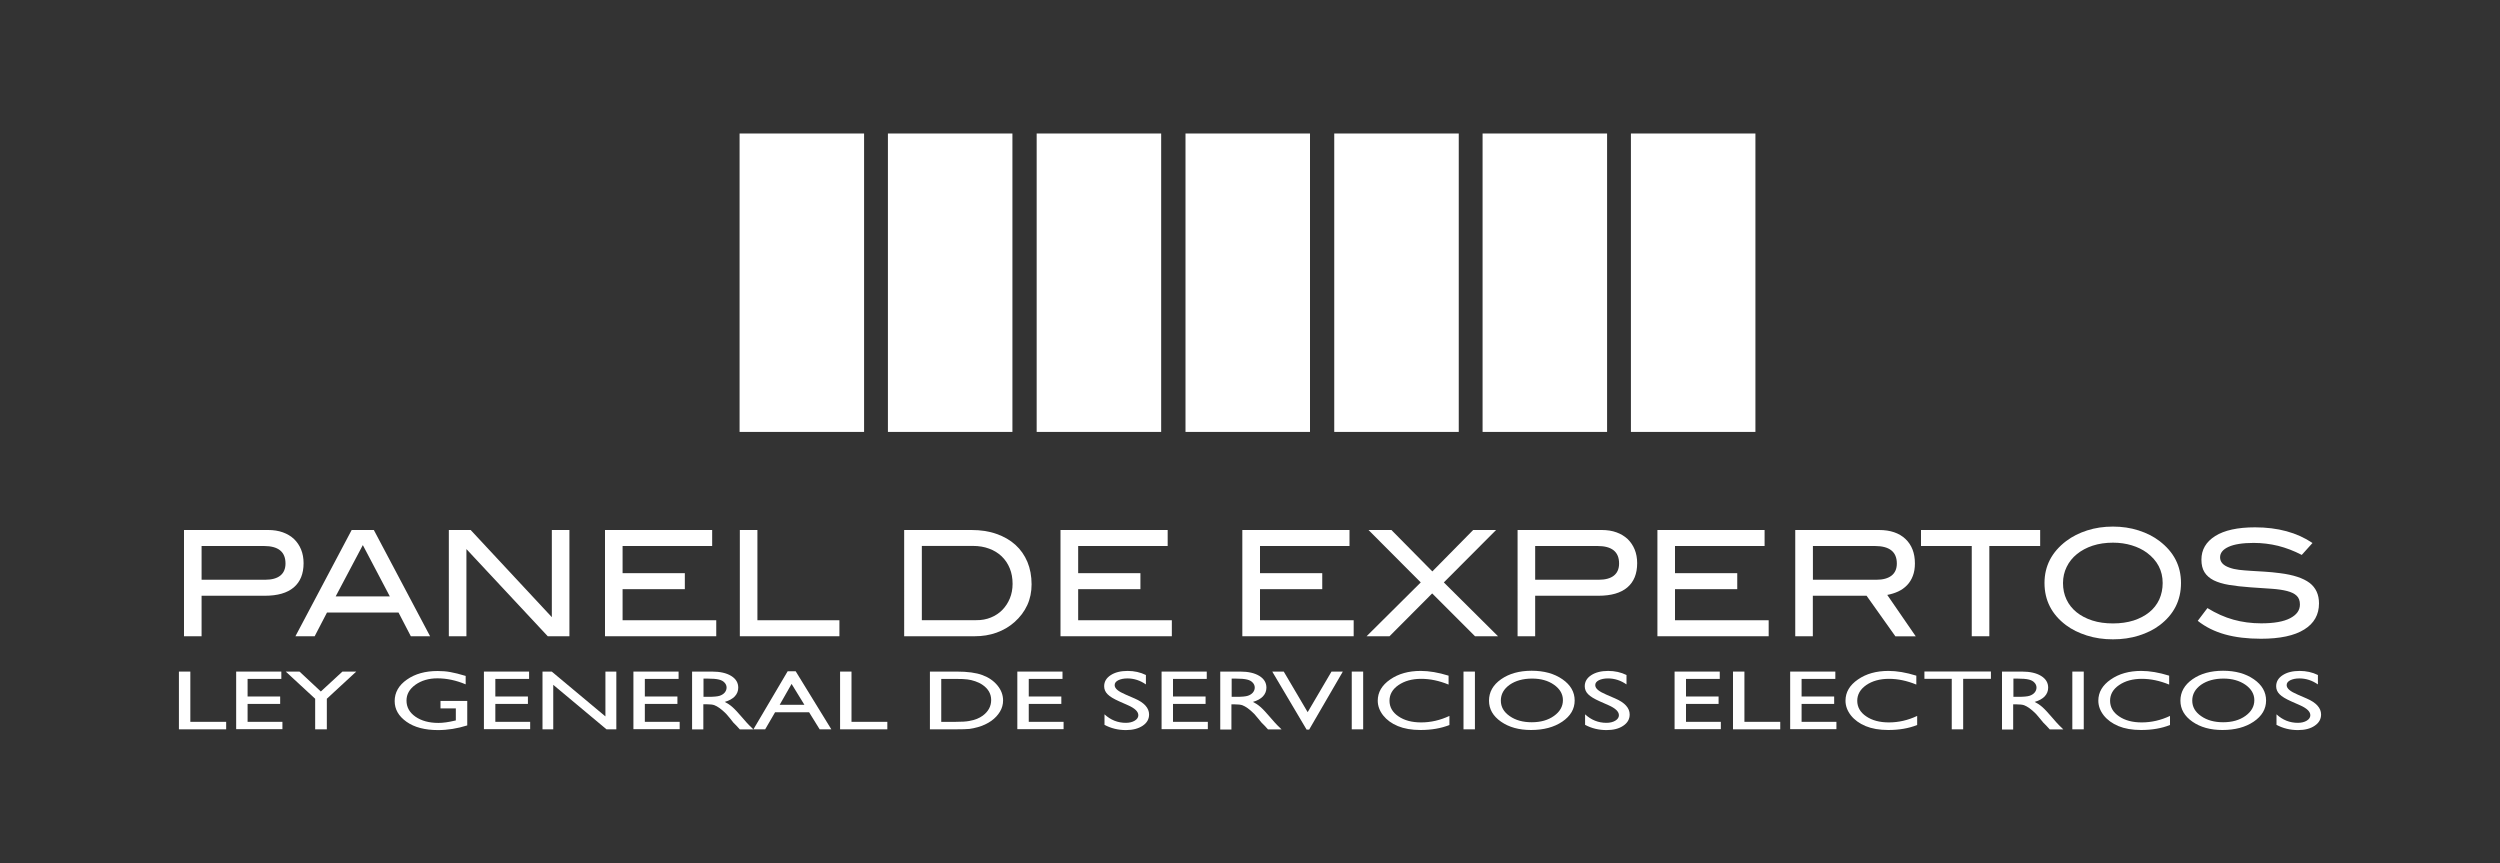 <svg xmlns="http://www.w3.org/2000/svg" xmlns:xlink="http://www.w3.org/1999/xlink" id="Capa_1" x="0px" y="0px" viewBox="0 0 300 103.61" style="enable-background:new 0 0 300 103.61;" xml:space="preserve"><rect x="0" y="0" width="300" height="103.61" fill="#333333" stroke="none"/><style type="text/css">	.st0{fill:#FFFFFF;}</style><g>	<g>		<rect x="106.55" y="16.02" class="st0" width="14.94" height="35.81"></rect>		<rect x="88.75" y="16.02" class="st0" width="14.94" height="35.81"></rect>		<rect x="124.4" y="16.02" class="st0" width="14.94" height="35.81"></rect>		<rect x="142.26" y="16.02" class="st0" width="14.94" height="35.81"></rect>		<rect x="160.11" y="16.02" class="st0" width="14.94" height="35.81"></rect>		<rect x="177.91" y="16.02" class="st0" width="14.94" height="35.81"></rect>		<rect x="195.71" y="16.02" class="st0" width="14.94" height="35.81"></rect>	</g>	<g>		<path class="st0" d="M33.94,63.88c0.53,0.19,0.97,0.46,1.34,0.8c0.36,0.35,0.65,0.77,0.85,1.26c0.2,0.49,0.3,1.04,0.3,1.64   c0,1.27-0.39,2.24-1.18,2.91c-0.79,0.67-1.94,1-3.47,1h-7.59v4.86h-2.11V63.6h10.11C32.82,63.6,33.41,63.69,33.94,63.88z    M33.64,69.07c0.41-0.33,0.62-0.82,0.62-1.45c0-1.4-0.86-2.1-2.59-2.1h-7.48v4.05h7.63C32.62,69.57,33.23,69.4,33.64,69.07z"></path>		<path class="st0" d="M49.3,76.35l-1.48-2.85h-8.58l-1.48,2.85h-2.31L42.2,63.6h2.66l6.75,12.75H49.3z M43.54,65.41l-3.26,6.16h6.5   L43.54,65.41z"></path>		<path class="st0" d="M65.73,76.35l-9.76-10.46v10.46h-2.11V63.6h2.62l9.74,10.46V63.6h2.11v12.75H65.73z"></path>		<path class="st0" d="M72.6,76.35V63.6h12.86v1.92H74.71v3.26h7.47v1.92h-7.47v3.73h11.24v1.92H72.6z"></path>		<path class="st0" d="M88.78,76.35V63.6h2.11v10.83h9.84v1.92H88.78z"></path>		<path class="st0" d="M119.58,64.07c0.89,0.31,1.65,0.75,2.27,1.31c0.62,0.56,1.1,1.25,1.44,2.05c0.33,0.8,0.5,1.7,0.5,2.69   c0,0.9-0.17,1.74-0.52,2.5c-0.35,0.76-0.86,1.44-1.54,2.04c-0.62,0.55-1.34,0.97-2.15,1.26c-0.81,0.29-1.68,0.43-2.61,0.43h-8.47   V63.6h8.07C117.69,63.6,118.69,63.75,119.58,64.07z M118.91,74.1c0.53-0.22,0.99-0.52,1.37-0.91c0.38-0.39,0.68-0.85,0.9-1.38   c0.22-0.53,0.33-1.12,0.33-1.75c0-0.68-0.11-1.3-0.34-1.86c-0.23-0.56-0.55-1.04-0.97-1.44c-0.42-0.4-0.92-0.71-1.5-0.92   c-0.58-0.22-1.23-0.33-1.95-0.33h-6.13v8.91h6.53C117.79,74.43,118.37,74.32,118.91,74.1z"></path>		<path class="st0" d="M127.26,76.35V63.6h12.86v1.92h-10.74v3.26h7.47v1.92h-7.47v3.73h11.24v1.92H127.26z"></path>		<path class="st0" d="M149.08,76.35V63.6h12.86v1.92H151.2v3.26h7.47v1.92h-7.47v3.73h11.24v1.92H149.08z"></path>		<path class="st0" d="M177,76.35l-5.14-5.14l-5.12,5.14h-2.75l6.5-6.46l-6.27-6.29h2.75l4.91,4.97l4.9-4.97h2.75l-6.27,6.29   l6.5,6.46H177z"></path>		<path class="st0" d="M193.97,63.88c0.53,0.19,0.97,0.46,1.34,0.8c0.36,0.35,0.65,0.77,0.85,1.26c0.2,0.49,0.3,1.04,0.3,1.64   c0,1.27-0.39,2.24-1.18,2.91c-0.79,0.67-1.94,1-3.47,1h-7.59v4.86h-2.11V63.6h10.11C192.86,63.6,193.45,63.69,193.97,63.88z    M193.67,69.07c0.41-0.33,0.62-0.82,0.62-1.45c0-1.4-0.86-2.1-2.59-2.1h-7.48v4.05h7.63C192.65,69.57,193.26,69.4,193.67,69.07z"></path>		<path class="st0" d="M198.89,76.35V63.6h12.86v1.92H201v3.26h7.47v1.92H201v3.73h11.24v1.92H198.89z"></path>		<path class="st0" d="M227.44,76.35l-3.45-4.86h-6.45v4.86h-2.11V63.6h10.06c1.35,0,2.4,0.36,3.16,1.07   c0.76,0.72,1.14,1.7,1.14,2.94c0,0.56-0.08,1.06-0.25,1.5c-0.16,0.43-0.4,0.81-0.7,1.12c-0.3,0.31-0.65,0.56-1.06,0.75   c-0.41,0.19-0.84,0.32-1.31,0.41l3.42,4.97H227.44z M226.99,69.07c0.42-0.33,0.63-0.82,0.63-1.45c0-1.4-0.88-2.1-2.64-2.1h-7.43   v4.05h7.63C225.96,69.57,226.57,69.4,226.99,69.07z"></path>		<path class="st0" d="M238.72,65.52v10.83h-2.11V65.52h-6.09V63.6h14.3v1.92H238.72z"></path>		<path class="st0" d="M261.72,69.96c0,2.09-0.86,3.78-2.57,5.07c-0.7,0.53-1.54,0.94-2.49,1.24c-0.96,0.3-1.99,0.45-3.11,0.45   c-1.12,0-2.16-0.15-3.13-0.46c-0.97-0.31-1.81-0.72-2.51-1.25c-1.71-1.29-2.57-2.98-2.57-5.05c0-2.04,0.87-3.72,2.61-5.04   c0.72-0.54,1.55-0.96,2.51-1.27c0.96-0.31,1.99-0.46,3.09-0.46c1.09,0,2.12,0.15,3.08,0.46c0.96,0.31,1.8,0.73,2.5,1.27   C260.86,66.23,261.72,67.91,261.72,69.96z M259.52,69.96c0-1.48-0.63-2.7-1.9-3.64c-0.52-0.38-1.12-0.67-1.81-0.88   c-0.69-0.21-1.44-0.32-2.25-0.32c-0.89,0-1.71,0.12-2.44,0.36c-0.73,0.24-1.36,0.58-1.89,1.01c-0.53,0.43-0.94,0.94-1.23,1.54   c-0.29,0.59-0.44,1.24-0.44,1.94c0,0.72,0.14,1.38,0.42,1.97c0.28,0.6,0.68,1.1,1.21,1.53c0.52,0.42,1.15,0.75,1.89,0.99   c0.74,0.24,1.57,0.35,2.48,0.35s1.74-0.12,2.47-0.35c0.73-0.24,1.36-0.57,1.88-0.99c0.52-0.42,0.92-0.93,1.2-1.53   C259.38,71.33,259.52,70.68,259.52,69.96z"></path>		<path class="st0" d="M273.37,65.5c-0.95-0.23-1.92-0.35-2.93-0.35c-1.33,0-2.33,0.16-3.01,0.47c-0.68,0.31-1.02,0.73-1.02,1.26   c0,0.56,0.37,0.97,1.11,1.23c0.35,0.13,0.74,0.22,1.17,0.27c0.43,0.05,0.9,0.09,1.41,0.12c0.51,0.03,1.06,0.06,1.65,0.1   c0.59,0.04,1.2,0.09,1.85,0.18c1.6,0.2,2.78,0.59,3.54,1.16c0.76,0.58,1.14,1.4,1.14,2.47c0,1.35-0.59,2.4-1.77,3.13   c-1.18,0.74-2.91,1.11-5.19,1.11c-1.63,0-3.07-0.17-4.32-0.52c-1.25-0.35-2.34-0.89-3.27-1.63l1.16-1.53   c1.03,0.63,2.07,1.1,3.12,1.39c1.04,0.29,2.15,0.44,3.33,0.44c1.53,0,2.68-0.2,3.47-0.61c0.79-0.41,1.18-0.95,1.18-1.65   c0-0.46-0.13-0.81-0.4-1.06c-0.26-0.25-0.65-0.43-1.15-0.56c-0.51-0.13-1.12-0.22-1.86-0.27c-0.73-0.05-1.57-0.11-2.51-0.17   c-0.99-0.07-1.85-0.17-2.58-0.29c-0.73-0.12-1.35-0.31-1.84-0.55c-0.49-0.25-0.86-0.57-1.11-0.97c-0.25-0.4-0.37-0.9-0.37-1.51   c0-1.2,0.55-2.14,1.66-2.84c1.1-0.69,2.69-1.04,4.77-1.04c2.75,0,5.05,0.63,6.9,1.88l-1.29,1.43   C275.27,66.1,274.32,65.74,273.37,65.5z"></path>	</g>	<g>		<path class="st0" d="M21.47,80.59h1.37v6.03h4.3v0.9h-5.67V80.59z"></path>		<path class="st0" d="M28.34,80.59h5.42v0.88h-4.05v2.11h3.91v0.89h-3.91v2.15h4.18v0.88h-5.55V80.59z"></path>		<path class="st0" d="M41.09,80.59h1.66l-3.53,3.26v3.67h-1.4v-3.67l-3.53-3.26h1.65l2.56,2.39L41.09,80.59z"></path>		<path class="st0" d="M52.86,84.11h3.21v2.94c-1.18,0.37-2.34,0.56-3.5,0.56c-1.58,0-2.85-0.33-3.79-1   c-0.95-0.67-1.42-1.5-1.42-2.48c0-1.03,0.49-1.9,1.47-2.58c0.98-0.69,2.21-1.03,3.69-1.03c0.54,0,1.05,0.04,1.53,0.13   c0.48,0.08,1.09,0.24,1.83,0.46v1.01c-1.14-0.48-2.27-0.72-3.39-0.72c-1.04,0-1.92,0.26-2.64,0.77c-0.72,0.52-1.07,1.15-1.07,1.9   c0,0.79,0.36,1.43,1.07,1.93c0.72,0.5,1.64,0.75,2.76,0.75c0.55,0,1.2-0.09,1.96-0.27l0.13-0.03v-1.44h-1.84V84.11z"></path>		<path class="st0" d="M58.07,80.59h5.42v0.88h-4.05v2.11h3.91v0.89h-3.91v2.15h4.18v0.88h-5.55V80.59z"></path>		<path class="st0" d="M72.66,80.59h1.3v6.93h-1.18l-6.39-5.34v5.34h-1.29v-6.93h1.11l6.44,5.38V80.59z"></path>		<path class="st0" d="M76.01,80.59h5.42v0.88h-4.05v2.11h3.91v0.89h-3.91v2.15h4.18v0.88h-5.55V80.59z"></path>		<path class="st0" d="M83.05,87.52v-6.93h2.39c0.97,0,1.73,0.17,2.3,0.52c0.57,0.35,0.85,0.82,0.85,1.41c0,0.4-0.14,0.75-0.42,1.05   c-0.28,0.29-0.68,0.51-1.2,0.66c0.31,0.15,0.6,0.34,0.9,0.6c0.29,0.25,0.7,0.69,1.23,1.31c0.33,0.39,0.6,0.69,0.8,0.89l0.51,0.5   h-1.63l-0.42-0.46c-0.01-0.02-0.04-0.04-0.08-0.08l-0.27-0.27L87.6,86.2l-0.46-0.54c-0.28-0.28-0.54-0.51-0.78-0.68   c-0.24-0.17-0.45-0.29-0.64-0.36c-0.19-0.07-0.51-0.11-0.96-0.11h-0.36v3.02H83.05z M84.83,81.43h-0.41v2.19h0.52   c0.69,0,1.17-0.04,1.43-0.13c0.26-0.09,0.46-0.22,0.6-0.39c0.14-0.17,0.22-0.37,0.22-0.59c0-0.22-0.08-0.42-0.24-0.59   c-0.16-0.18-0.38-0.3-0.67-0.37C85.98,81.47,85.5,81.43,84.83,81.43z"></path>		<path class="st0" d="M94.52,80.55h0.96l4.28,6.97h-1.4l-1.27-2.05h-4.08l-1.19,2.05h-1.41L94.52,80.55z M96.53,84.58l-1.54-2.51   l-1.43,2.51H96.53z"></path>		<path class="st0" d="M100.81,80.59h1.37v6.03h4.3v0.9h-5.67V80.59z"></path>		<path class="st0" d="M111.59,87.51v-6.92h3.22c1.3,0,2.33,0.14,3.08,0.42c0.76,0.28,1.36,0.7,1.81,1.25   c0.45,0.55,0.67,1.15,0.67,1.8c0,0.46-0.12,0.91-0.37,1.33c-0.25,0.42-0.6,0.8-1.05,1.12c-0.47,0.33-1.01,0.58-1.62,0.75   c-0.36,0.1-0.69,0.17-0.99,0.21c-0.3,0.03-0.88,0.05-1.72,0.05H111.59z M114.66,81.47h-1.71v5.15h1.75c0.68,0,1.22-0.03,1.59-0.1   c0.38-0.07,0.69-0.15,0.95-0.26c0.25-0.1,0.48-0.23,0.69-0.38c0.67-0.5,1.01-1.12,1.01-1.88c0-0.74-0.35-1.35-1.04-1.82   c-0.26-0.18-0.55-0.32-0.88-0.43c-0.33-0.11-0.64-0.19-0.94-0.22C115.8,81.49,115.32,81.47,114.66,81.47z"></path>		<path class="st0" d="M122.08,80.59h5.42v0.88h-4.05v2.11h3.91v0.89h-3.91v2.15h4.18v0.88h-5.55V80.59z"></path>		<path class="st0" d="M135.34,84.62l-1.04-0.46c-0.65-0.29-1.12-0.57-1.39-0.85c-0.28-0.28-0.41-0.6-0.41-0.96   c0-0.55,0.26-0.99,0.78-1.33c0.52-0.34,1.2-0.51,2.03-0.51c0.8,0,1.53,0.16,2.2,0.49v1.13c-0.69-0.48-1.43-0.72-2.22-0.72   c-0.45,0-0.81,0.08-1.1,0.22c-0.29,0.15-0.43,0.34-0.43,0.58c0,0.21,0.11,0.4,0.32,0.58c0.21,0.18,0.55,0.37,1.02,0.57l1.04,0.45   c1.17,0.5,1.75,1.15,1.75,1.93c0,0.56-0.26,1.01-0.77,1.35s-1.18,0.52-2,0.52c-0.94,0-1.8-0.21-2.58-0.63v-1.26   c0.74,0.68,1.59,1.02,2.56,1.02c0.43,0,0.79-0.09,1.07-0.26c0.28-0.17,0.43-0.39,0.43-0.65C136.6,85.39,136.18,84.99,135.34,84.62   z"></path>		<path class="st0" d="M139.39,80.59h5.42v0.88h-4.05v2.11h3.91v0.89h-3.91v2.15h4.18v0.88h-5.55V80.59z"></path>		<path class="st0" d="M146.43,87.52v-6.93h2.39c0.97,0,1.73,0.17,2.3,0.52c0.57,0.35,0.85,0.82,0.85,1.41   c0,0.4-0.14,0.75-0.42,1.05c-0.28,0.29-0.68,0.51-1.2,0.66c0.31,0.15,0.6,0.34,0.9,0.6c0.29,0.25,0.7,0.69,1.23,1.31   c0.33,0.39,0.6,0.69,0.8,0.89l0.51,0.5h-1.63l-0.42-0.46c-0.01-0.02-0.04-0.04-0.08-0.08l-0.27-0.27l-0.42-0.51l-0.46-0.54   c-0.28-0.28-0.54-0.51-0.78-0.68c-0.24-0.17-0.45-0.29-0.64-0.36c-0.19-0.07-0.51-0.11-0.96-0.11h-0.36v3.02H146.43z    M148.21,81.43h-0.41v2.19h0.52c0.69,0,1.17-0.04,1.43-0.13c0.26-0.09,0.46-0.22,0.6-0.39c0.14-0.17,0.22-0.37,0.22-0.59   c0-0.22-0.08-0.42-0.24-0.59c-0.16-0.18-0.38-0.3-0.67-0.37C149.36,81.47,148.88,81.43,148.21,81.43z"></path>		<path class="st0" d="M159.78,80.59h1.36l-4.04,6.96h-0.31l-4.12-6.96h1.38l2.87,4.87L159.78,80.59z"></path>		<path class="st0" d="M162.21,80.59h1.37v6.93h-1.37V80.59z"></path>		<path class="st0" d="M173.93,85.91V87c-1,0.4-2.16,0.6-3.47,0.6c-1.07,0-1.97-0.16-2.72-0.47s-1.33-0.74-1.76-1.28   c-0.43-0.55-0.65-1.14-0.65-1.77c0-1.01,0.5-1.86,1.49-2.54c0.99-0.69,2.21-1.03,3.67-1.03c1,0,2.12,0.19,3.34,0.57v1.07   c-1.12-0.46-2.21-0.69-3.28-0.69c-1.09,0-2,0.25-2.73,0.75s-1.08,1.13-1.08,1.88c0,0.76,0.36,1.39,1.07,1.87   c0.71,0.49,1.62,0.73,2.73,0.73C171.69,86.69,172.82,86.43,173.93,85.91z"></path>		<path class="st0" d="M175.62,80.59h1.37v6.93h-1.37V80.59z"></path>		<path class="st0" d="M183.8,80.49c1.48,0,2.71,0.34,3.69,1.02c0.98,0.68,1.47,1.53,1.47,2.55c0,1.02-0.5,1.87-1.49,2.54   c-0.99,0.67-2.24,1-3.75,1c-1.44,0-2.64-0.33-3.6-1c-0.96-0.67-1.44-1.51-1.44-2.52c0-1.03,0.48-1.89,1.45-2.57   C181.1,80.83,182.32,80.49,183.8,80.49z M183.86,81.43c-1.09,0-1.99,0.25-2.7,0.74c-0.7,0.5-1.06,1.13-1.06,1.9   c0,0.75,0.35,1.37,1.06,1.86c0.71,0.5,1.59,0.74,2.65,0.74c1.07,0,1.96-0.25,2.67-0.76c0.71-0.51,1.07-1.14,1.07-1.89   c0-0.73-0.36-1.35-1.07-1.85S184.89,81.43,183.86,81.43z"></path>		<path class="st0" d="M193.01,84.62l-1.04-0.46c-0.65-0.29-1.12-0.57-1.39-0.85c-0.28-0.28-0.41-0.6-0.41-0.96   c0-0.55,0.26-0.99,0.78-1.33c0.52-0.34,1.2-0.51,2.03-0.51c0.8,0,1.53,0.16,2.2,0.49v1.13c-0.69-0.48-1.43-0.72-2.22-0.72   c-0.45,0-0.81,0.08-1.1,0.22c-0.29,0.15-0.43,0.34-0.43,0.58c0,0.21,0.11,0.4,0.32,0.58c0.21,0.18,0.55,0.37,1.02,0.57l1.04,0.45   c1.17,0.5,1.75,1.15,1.75,1.93c0,0.56-0.26,1.01-0.77,1.35c-0.51,0.35-1.18,0.52-2,0.52c-0.94,0-1.8-0.21-2.58-0.63v-1.26   c0.74,0.68,1.59,1.02,2.56,1.02c0.43,0,0.79-0.09,1.07-0.26c0.28-0.17,0.43-0.39,0.43-0.65   C194.27,85.39,193.85,84.99,193.01,84.62z"></path>		<path class="st0" d="M200.95,80.59h5.42v0.88h-4.05v2.11h3.91v0.89h-3.91v2.15h4.18v0.88h-5.55V80.59z"></path>		<path class="st0" d="M207.96,80.59h1.37v6.03h4.3v0.9h-5.67V80.59z"></path>		<path class="st0" d="M214.82,80.59h5.42v0.88h-4.05v2.11h3.91v0.89h-3.91v2.15h4.18v0.88h-5.55V80.59z"></path>		<path class="st0" d="M230.06,85.91V87c-1,0.4-2.16,0.6-3.47,0.6c-1.07,0-1.97-0.16-2.72-0.47c-0.74-0.31-1.33-0.74-1.76-1.28   c-0.43-0.55-0.65-1.14-0.65-1.77c0-1.01,0.5-1.86,1.49-2.54c0.99-0.69,2.21-1.03,3.67-1.03c1,0,2.12,0.19,3.34,0.57v1.07   c-1.12-0.46-2.21-0.69-3.28-0.69c-1.09,0-2,0.25-2.73,0.75c-0.72,0.5-1.08,1.13-1.08,1.88c0,0.76,0.36,1.39,1.07,1.87   c0.71,0.49,1.62,0.73,2.73,0.73C227.83,86.69,228.96,86.43,230.06,85.91z"></path>		<path class="st0" d="M230.93,80.58h7.98v0.88h-3.33v6.06h-1.37v-6.06h-3.28V80.58z"></path>		<path class="st0" d="M240.24,87.52v-6.93h2.39c0.97,0,1.73,0.17,2.3,0.52c0.57,0.35,0.85,0.82,0.85,1.41   c0,0.4-0.14,0.75-0.42,1.05c-0.28,0.29-0.68,0.51-1.2,0.66c0.31,0.15,0.6,0.34,0.9,0.6c0.29,0.25,0.7,0.69,1.23,1.31   c0.33,0.39,0.6,0.69,0.8,0.89l0.51,0.5h-1.63l-0.42-0.46c-0.01-0.02-0.04-0.04-0.08-0.08l-0.27-0.27l-0.42-0.51l-0.46-0.54   c-0.28-0.28-0.54-0.51-0.78-0.68c-0.24-0.17-0.45-0.29-0.64-0.36c-0.19-0.07-0.51-0.11-0.96-0.11h-0.36v3.02H240.24z    M242.02,81.43h-0.41v2.19h0.52c0.69,0,1.17-0.04,1.43-0.13c0.26-0.09,0.46-0.22,0.6-0.39c0.14-0.17,0.22-0.37,0.22-0.59   c0-0.22-0.08-0.42-0.24-0.59c-0.16-0.18-0.38-0.3-0.67-0.37C243.17,81.47,242.69,81.43,242.02,81.43z"></path>		<path class="st0" d="M248.68,80.59h1.37v6.93h-1.37V80.59z"></path>		<path class="st0" d="M260.4,85.91V87c-1,0.4-2.16,0.6-3.47,0.6c-1.07,0-1.97-0.16-2.72-0.47c-0.74-0.31-1.33-0.74-1.76-1.28   c-0.43-0.55-0.65-1.14-0.65-1.77c0-1.01,0.5-1.86,1.49-2.54c0.99-0.69,2.21-1.03,3.67-1.03c1,0,2.12,0.19,3.34,0.57v1.07   c-1.12-0.46-2.21-0.69-3.28-0.69c-1.09,0-2,0.25-2.73,0.75s-1.08,1.13-1.08,1.88c0,0.76,0.36,1.39,1.07,1.87   c0.71,0.49,1.62,0.73,2.73,0.73C258.17,86.69,259.3,86.43,260.4,85.91z"></path>		<path class="st0" d="M266.77,80.49c1.48,0,2.71,0.34,3.69,1.02c0.98,0.68,1.47,1.53,1.47,2.55c0,1.02-0.5,1.87-1.49,2.54   c-0.99,0.67-2.24,1-3.75,1c-1.44,0-2.64-0.33-3.6-1c-0.96-0.67-1.44-1.51-1.44-2.52c0-1.03,0.48-1.89,1.45-2.57   C264.07,80.83,265.3,80.49,266.77,80.49z M266.83,81.43c-1.09,0-1.99,0.25-2.7,0.74c-0.7,0.5-1.06,1.13-1.06,1.9   c0,0.75,0.35,1.37,1.06,1.86c0.71,0.5,1.59,0.74,2.65,0.74c1.07,0,1.96-0.25,2.67-0.76c0.71-0.51,1.07-1.14,1.07-1.89   c0-0.73-0.36-1.35-1.07-1.85C268.74,81.68,267.86,81.43,266.83,81.43z"></path>		<path class="st0" d="M275.98,84.62l-1.04-0.46c-0.65-0.29-1.12-0.57-1.39-0.85c-0.28-0.28-0.41-0.6-0.41-0.96   c0-0.55,0.26-0.99,0.78-1.33c0.52-0.34,1.2-0.51,2.03-0.51c0.8,0,1.53,0.16,2.2,0.49v1.13c-0.69-0.48-1.43-0.72-2.22-0.72   c-0.45,0-0.81,0.08-1.1,0.22c-0.29,0.15-0.43,0.34-0.43,0.58c0,0.21,0.11,0.4,0.32,0.58c0.21,0.18,0.55,0.37,1.02,0.57l1.04,0.45   c1.17,0.5,1.75,1.15,1.75,1.93c0,0.56-0.26,1.01-0.77,1.35c-0.51,0.35-1.18,0.52-2,0.52c-0.94,0-1.8-0.21-2.58-0.63v-1.26   c0.74,0.68,1.59,1.02,2.56,1.02c0.43,0,0.79-0.09,1.07-0.26c0.28-0.17,0.43-0.39,0.43-0.65   C277.24,85.39,276.82,84.99,275.98,84.62z"></path>	</g></g></svg>